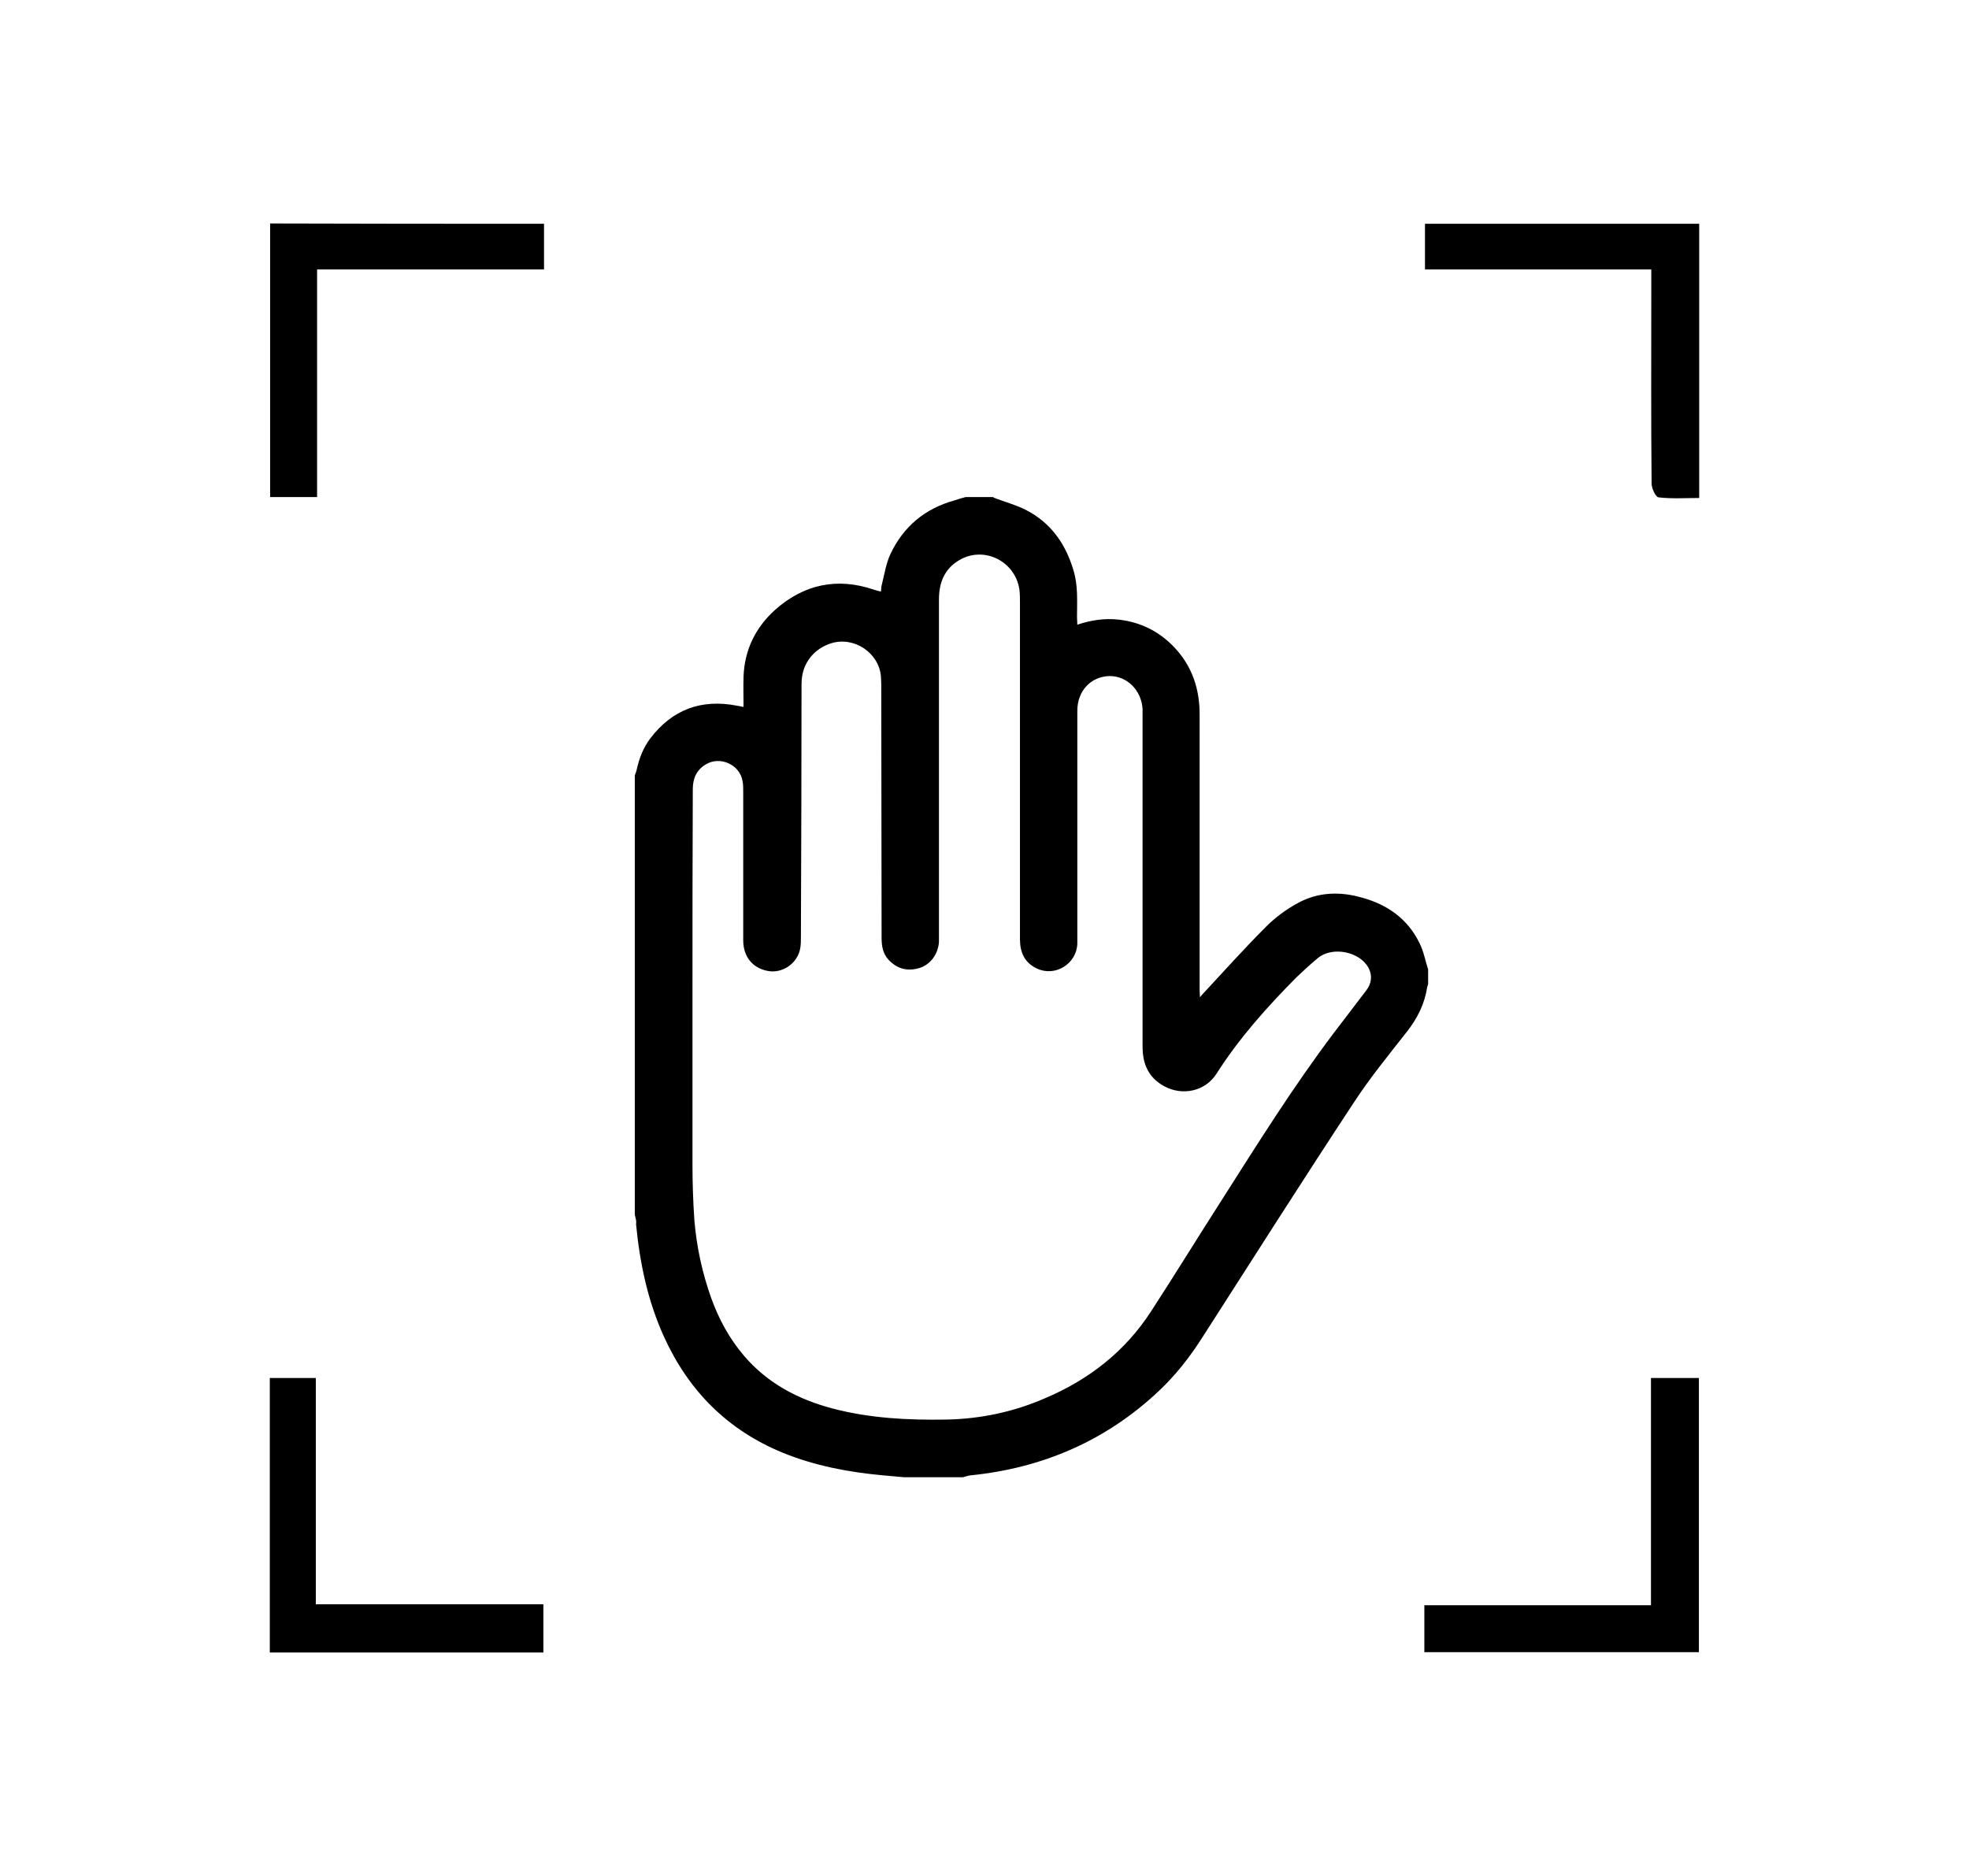 <?xml version="1.0" encoding="utf-8"?>
<!-- Generator: Adobe Illustrator 24.3.0, SVG Export Plug-In . SVG Version: 6.00 Build 0)  -->
<svg version="1.1" id="Layer_1" xmlns="http://www.w3.org/2000/svg" xmlns:xlink="http://www.w3.org/1999/xlink" x="0px" y="0px"
	 viewBox="0 0 624.7 595.3" style="enable-background:new 0 0 624.7 595.3;" xml:space="preserve">
<g>
	<g>
		<path d="M451.9,524.2c0-5.1,0-9.7,0-14.9c23.8,0,47.5,0,71.9,0c0-24.3,0-48.1,0-72.1c5.5,0,10.2,0,15.2,0c0,29.1,0,57.9,0,87
			C510,524.2,481.2,524.2,451.9,524.2z"/>
		<path d="M523.9,85.5c-24.4,0-48,0-71.8,0c0-4.9,0-9.5,0-14.5c28.8,0,57.8,0,87,0c0,28.8,0,57.5,0,87c-4.4,0-8.7,0.3-12.9-0.2
			c-0.9-0.1-2.2-2.8-2.2-4.4c-0.2-20-0.1-39.9-0.1-59.9C523.9,91.1,523.9,88.7,523.9,85.5z"/>
		<path d="M85.6,524.3c0-29.3,0-58,0-87.1c4.8,0,9.4,0,14.6,0c0,23.7,0,47.5,0,71.8c24.4,0,48.1,0,72.2,0c0,5.3,0,10.2,0,15.3
			C143.4,524.3,114.7,524.3,85.6,524.3z"/>
		<path d="M172.6,71c0,5,0,9.6,0,14.5c-24,0-47.7,0-72,0c0,24.2,0,48.1,0,72.2c-5.3,0-10,0-14.9,0c0-29,0-57.7,0-86.8
			C114.6,71,143.4,71,172.6,71z"/>
	</g>
	<g>
		<path d="M201.4,385.4c0-46.5,0-92.9,0-139.4c0.2-0.6,0.5-1.2,0.6-1.8c0.8-3.6,2.1-7,4.3-9.9c7-9.2,16.2-12.6,27.5-10.4
			c0.6,0.1,1.2,0.2,2.1,0.4c0-3.4-0.1-6.5,0-9.6c0.3-8.5,3.8-15.6,10-21.2c9.1-8.1,19.7-10.4,31.4-6.4c0.6,0.2,1.3,0.4,2.2,0.6
			c0.1-1,0.1-1.7,0.3-2.3c0.8-3.2,1.3-6.6,2.7-9.6c4.1-8.7,10.9-14.4,20.2-17c1.2-0.4,2.5-0.8,3.7-1.1c2.9,0,5.7,0,8.6,0
			c0.4,0.2,0.7,0.4,1.1,0.5c3.2,1.2,6.5,2.1,9.4,3.6c7.8,4,12.5,10.6,15,18.9c1.6,5,1.2,10.1,1.2,15.2c0,0.7,0.1,1.3,0.1,2.3
			c4.5-1.5,8.8-2.1,13.2-1.6c6.9,0.8,12.7,3.7,17.5,8.7c5.8,6.1,8.2,13.5,8.1,21.8c0,29,0,58,0,87c0,0.6,0.1,1.2,0.1,2.3
			c0.8-0.9,1.2-1.4,1.7-1.9c6.4-6.9,12.7-13.9,19.3-20.5c2.9-2.9,6.4-5.5,10.1-7.5c6.4-3.5,13.4-3.7,20.3-1.7
			c8.1,2.2,14.6,6.8,18.3,14.5c1.3,2.6,1.8,5.5,2.7,8.3c0,1.5,0,3.1,0,4.6c-0.1,0.3-0.2,0.7-0.3,1c-0.8,5.3-3.1,9.9-6.4,14.1
			c-5.8,7.4-11.7,14.6-16.8,22.4c-16.4,24.9-32.4,50.1-48.5,75.2c-3.8,5.9-8.2,11.5-13.3,16.3c-16.8,15.9-37,24.6-59.9,26.9
			c-0.8,0.1-1.6,0.4-2.4,0.6c-6.2,0-12.4,0-18.6,0c-2.2-0.2-4.5-0.4-6.7-0.6c-10.9-1-21.6-3-31.9-7.2c-17.5-7.2-29.8-19.6-37.6-36.7
			c-5.2-11.4-7.7-23.4-8.9-35.8C202,387.3,201.6,386.4,201.4,385.4z M219.7,315.5C219.7,315.5,219.7,315.5,219.7,315.5
			c0,18,0,36.1,0,54.1c0,5.8,0.2,11.7,0.6,17.5c0.7,8.5,2.5,16.8,5.4,24.9c2.4,6.6,5.7,12.7,10.3,18.1c7.5,8.8,17.2,13.9,28.2,16.8
			c11.8,3.1,23.9,3.7,36,3.5c10.8-0.2,21.3-2.4,31.2-6.7c14-5.9,25.6-14.9,33.9-27.8c7.4-11.4,14.6-23.1,21.9-34.5
			c11.6-18.2,23-36.5,36-53.7c3.4-4.5,6.9-9,10.3-13.5c1.6-2.1,2-4.6,0.7-7.1c-2.8-5.2-11.4-6.9-16-3.2c-2.4,2-4.7,4.1-6.9,6.2
			c-9.3,9.4-18.1,19.2-25.3,30.5c-3.6,5.7-10.9,7.2-16.7,4c-4.9-2.7-6.8-7-6.8-12.5c0-34.9,0-69.8,0-104.7c0-0.8,0-1.7,0-2.5
			c-0.4-6-5-10.5-10.6-10.4c-5.9,0.2-10.1,4.8-10.1,11c0,23.9,0,47.8,0,71.7c0,0.8,0,1.5,0,2.3c-0.3,6.4-7.1,10.5-12.8,7.8
			c-3.9-1.8-5.4-5.1-5.4-9.3c0-35.6,0-71.2,0-106.9c0-1.1,0-2.3-0.1-3.4c-0.9-9.4-11.2-14.8-19.3-9.9c-4.6,2.8-6.3,7.1-6.3,12.4
			c0,35.3,0,70.7,0,106c0,0.9,0,1.8,0,2.7c-0.3,3.9-2.7,7.1-6.1,8.2c-3.9,1.2-7.2,0.3-9.9-2.6c-1.8-1.9-2.2-4.4-2.2-7
			c0-26.2-0.1-52.4-0.1-78.6c0-1.4,0-2.7-0.1-4.1c-0.5-7.6-8.5-13-15.8-10.7c-4.6,1.4-9.4,5.6-9.4,12.9c0,26.8-0.1,53.6-0.2,80.4
			c0,1.1,0,2.3-0.2,3.4c-0.8,4.9-5.8,8.3-10.6,7.2c-4.7-1-7.5-4.6-7.5-9.7c0-15.7,0-31.5,0-47.2c0-1.1,0-2.2-0.2-3.2
			c-0.8-5.3-7.2-8.2-11.8-5.3c-2.9,1.8-4,4.5-4,7.8C219.7,272.2,219.7,293.8,219.7,315.5z"/>
	</g>
</g>
</svg>
